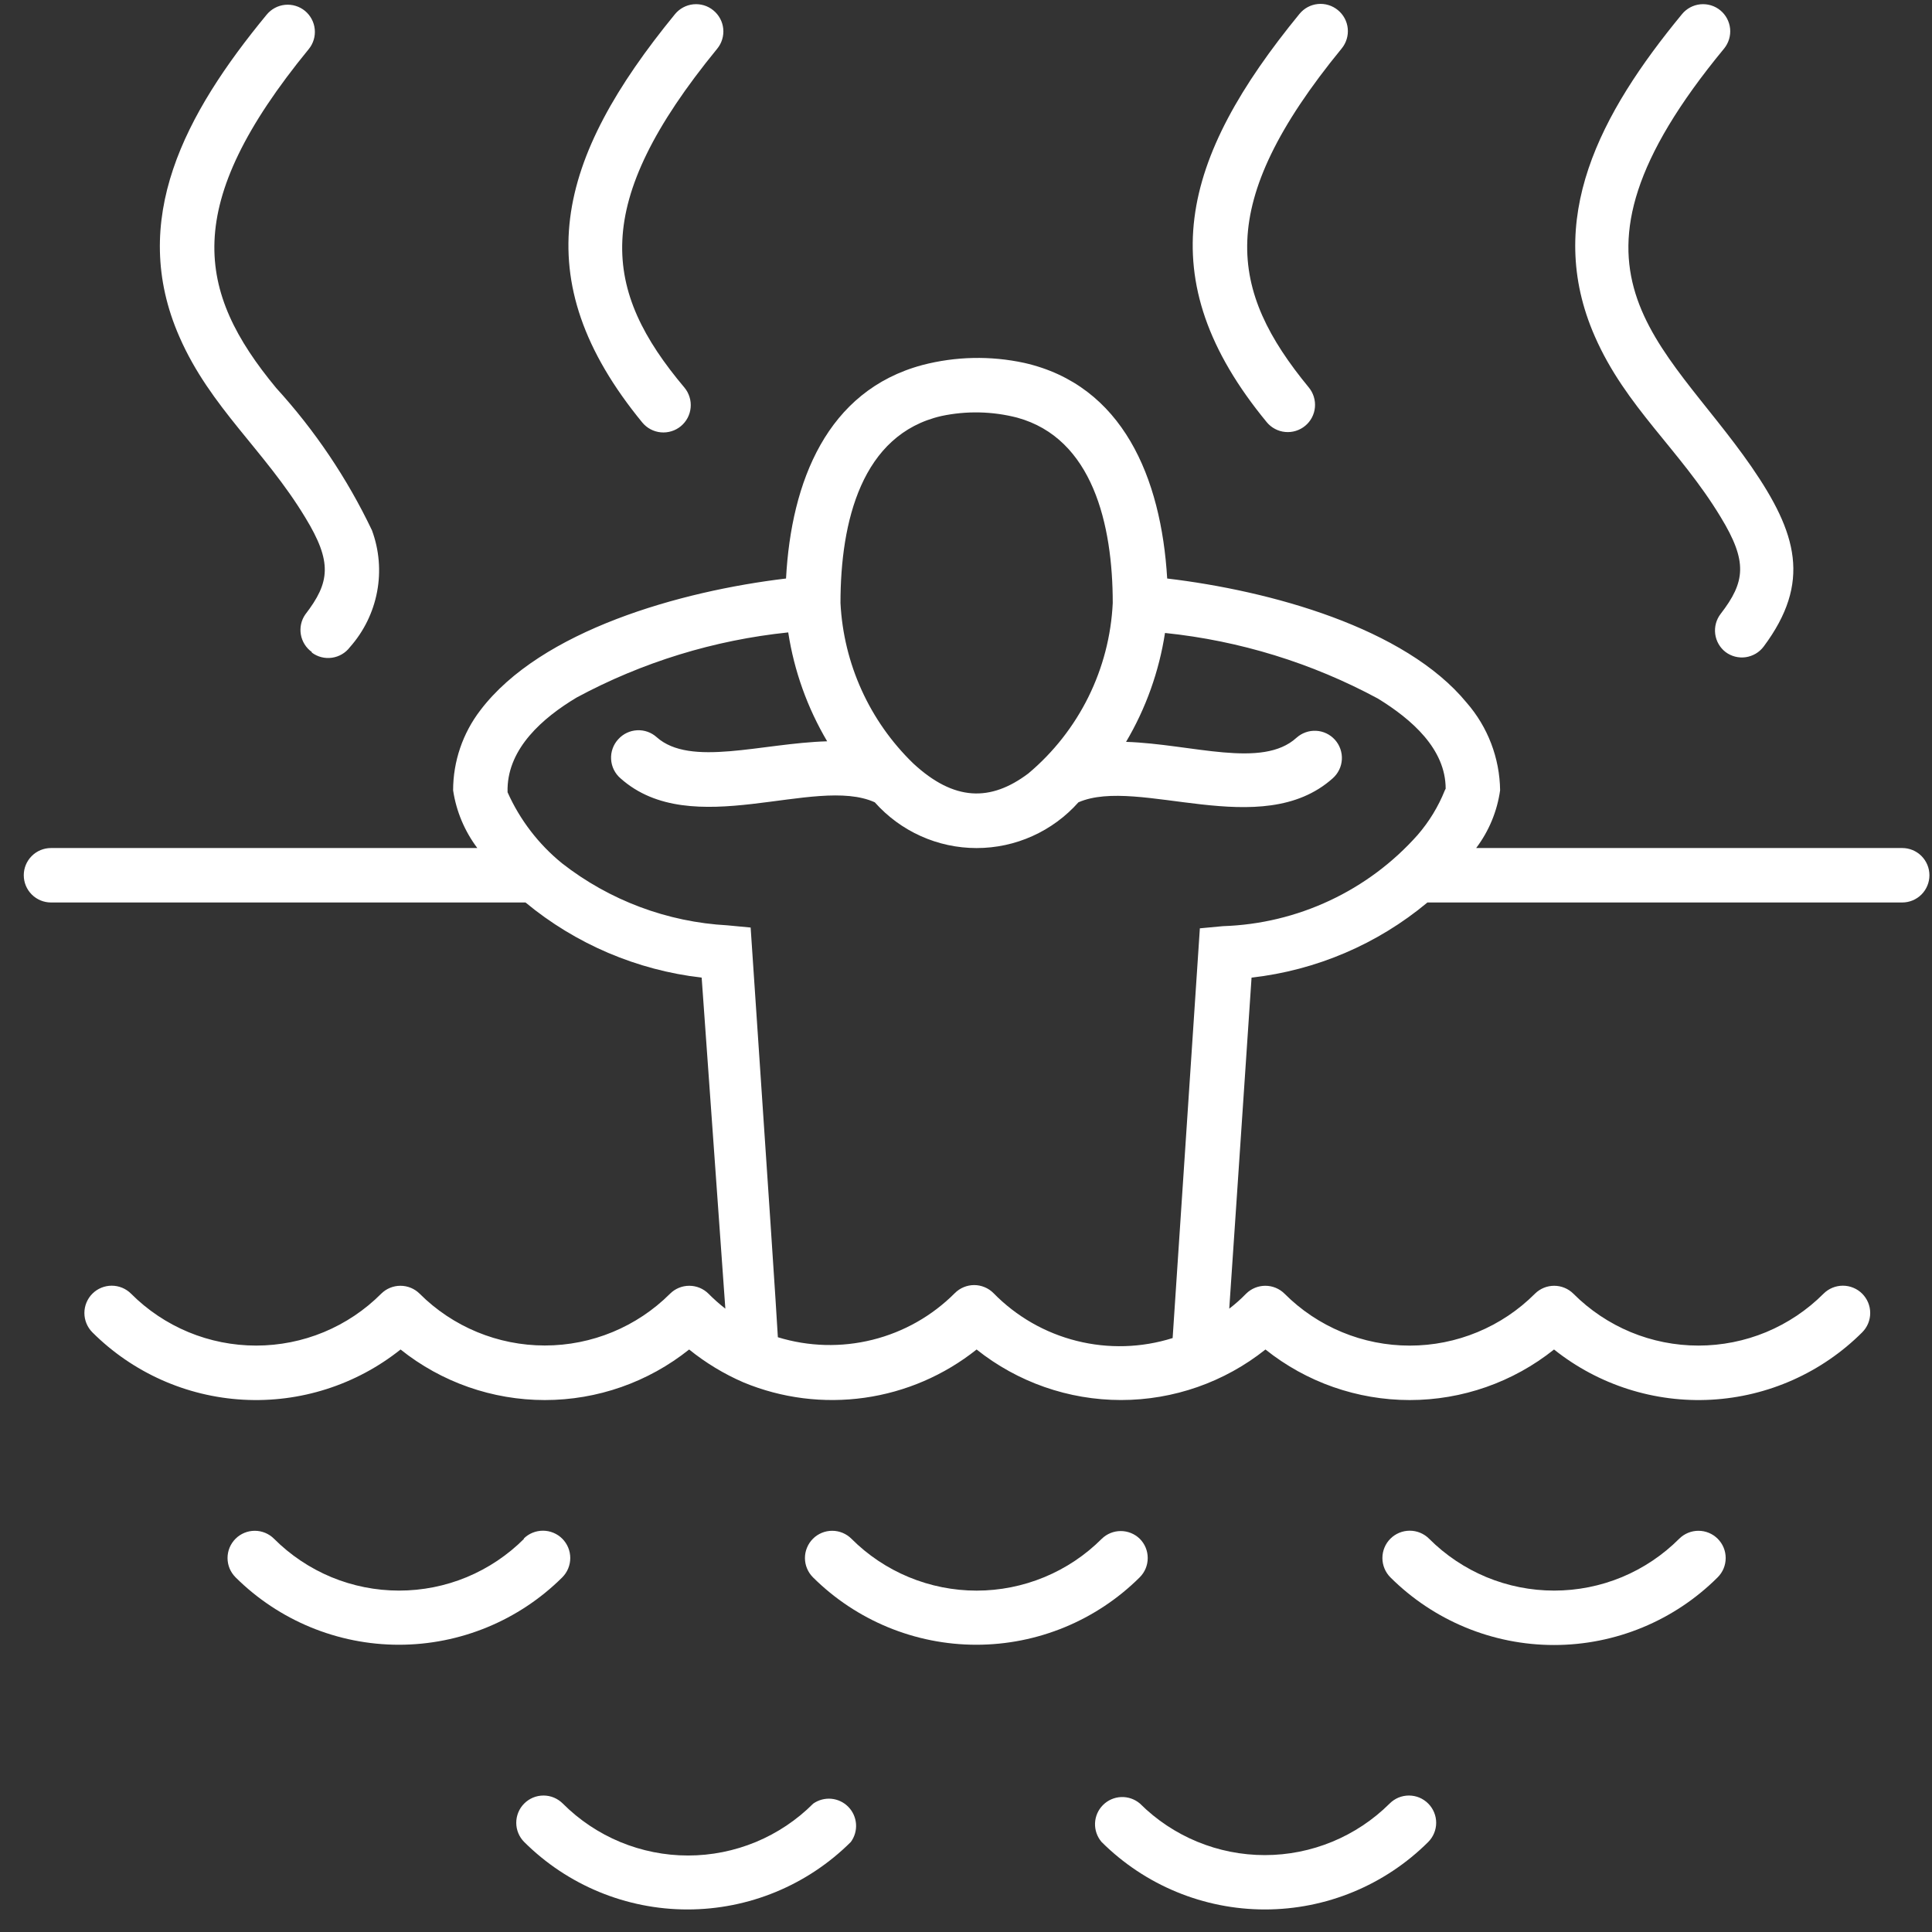 <svg width="66" height="66" viewBox="0 0 66 66" fill="none" xmlns="http://www.w3.org/2000/svg">
<rect x="0" y="0" width="66" height="66" fill="#333333" stroke="none"/>
<path d="M45.834 1.656C41.453 7.003 41.993 9.933 44.709 13.234C44.787 13.328 44.846 13.437 44.882 13.554C44.918 13.671 44.931 13.793 44.92 13.915C44.909 14.037 44.874 14.155 44.817 14.264C44.76 14.372 44.682 14.468 44.588 14.546C44.494 14.624 44.385 14.683 44.268 14.719C44.151 14.756 44.029 14.768 43.907 14.757C43.785 14.746 43.667 14.711 43.559 14.654C43.45 14.597 43.354 14.519 43.276 14.425C39.221 9.505 40.365 5.394 44.392 0.475C44.47 0.38 44.565 0.301 44.673 0.243C44.781 0.185 44.899 0.149 45.021 0.137C45.143 0.125 45.266 0.137 45.383 0.173C45.5 0.208 45.609 0.267 45.704 0.345C45.798 0.422 45.877 0.517 45.935 0.625C45.993 0.733 46.029 0.851 46.041 0.973C46.053 1.095 46.041 1.218 46.005 1.335C45.97 1.452 45.912 1.561 45.834 1.656ZM58.677 53.885C58.764 53.798 58.834 53.695 58.881 53.582C58.928 53.469 58.952 53.347 58.952 53.224C58.952 53.102 58.928 52.98 58.881 52.867C58.834 52.753 58.764 52.651 58.677 52.564C58.503 52.391 58.267 52.294 58.022 52.294C57.776 52.294 57.54 52.391 57.366 52.564C56.805 53.126 56.139 53.572 55.406 53.877C54.672 54.181 53.886 54.337 53.092 54.337C52.298 54.337 51.512 54.181 50.779 53.877C50.046 53.572 49.38 53.126 48.819 52.564C48.644 52.389 48.407 52.291 48.159 52.291C47.911 52.291 47.674 52.389 47.498 52.564C47.323 52.739 47.225 52.977 47.225 53.224C47.225 53.472 47.323 53.71 47.498 53.885C48.982 55.365 50.992 56.196 53.088 56.196C55.183 56.196 57.194 55.365 58.677 53.885ZM38.943 61.613C38.765 61.461 38.536 61.381 38.302 61.39C38.068 61.399 37.846 61.496 37.68 61.662C37.514 61.827 37.417 62.049 37.408 62.283C37.399 62.517 37.479 62.746 37.631 62.924C39.113 64.401 41.119 65.23 43.211 65.23C45.303 65.23 47.309 64.401 48.791 62.924C48.964 62.75 49.062 62.514 49.062 62.269C49.062 62.023 48.964 61.787 48.791 61.613C48.705 61.526 48.602 61.457 48.489 61.409C48.375 61.362 48.254 61.338 48.131 61.338C48.008 61.338 47.887 61.362 47.773 61.409C47.66 61.457 47.557 61.526 47.471 61.613C46.338 62.74 44.805 63.373 43.207 63.373C41.608 63.373 40.075 62.74 38.943 61.613ZM37.641 52.564C37.079 53.127 36.412 53.573 35.678 53.877C34.944 54.181 34.157 54.338 33.362 54.338C32.568 54.338 31.781 54.181 31.047 53.877C30.313 53.573 29.646 53.127 29.084 52.564C28.91 52.391 28.674 52.294 28.429 52.294C28.183 52.294 27.947 52.391 27.773 52.564C27.686 52.651 27.617 52.753 27.57 52.867C27.522 52.98 27.498 53.102 27.498 53.224C27.498 53.347 27.522 53.469 27.57 53.582C27.617 53.695 27.686 53.798 27.773 53.885C29.256 55.359 31.262 56.187 33.353 56.187C35.444 56.187 37.45 55.359 38.933 53.885C39.02 53.798 39.09 53.695 39.137 53.582C39.184 53.469 39.208 53.347 39.208 53.224C39.208 53.102 39.184 52.98 39.137 52.867C39.09 52.753 39.02 52.651 38.933 52.564C38.76 52.397 38.528 52.303 38.287 52.303C38.046 52.303 37.814 52.397 37.641 52.564ZM17.906 52.564C17.345 53.126 16.679 53.572 15.946 53.877C15.213 54.181 14.427 54.337 13.633 54.337C12.839 54.337 12.053 54.181 11.319 53.877C10.586 53.572 9.92 53.126 9.359 52.564C9.185 52.391 8.949 52.294 8.704 52.294C8.458 52.294 8.222 52.391 8.048 52.564C7.961 52.651 7.892 52.753 7.844 52.867C7.797 52.98 7.773 53.102 7.773 53.224C7.773 53.347 7.797 53.469 7.844 53.582C7.892 53.695 7.961 53.798 8.048 53.885C9.531 55.359 11.537 56.187 13.628 56.187C15.719 56.187 17.725 55.359 19.208 53.885C19.383 53.71 19.481 53.472 19.481 53.224C19.481 52.977 19.383 52.739 19.208 52.564C19.033 52.389 18.795 52.291 18.548 52.291C18.3 52.291 18.062 52.389 17.887 52.564H17.906ZM19.227 61.613C19.14 61.526 19.037 61.457 18.924 61.409C18.811 61.362 18.689 61.338 18.566 61.338C18.443 61.338 18.322 61.362 18.209 61.409C18.095 61.457 17.992 61.526 17.906 61.613C17.733 61.787 17.636 62.023 17.636 62.269C17.636 62.514 17.733 62.75 17.906 62.924C19.388 64.401 21.394 65.23 23.486 65.23C25.578 65.23 27.584 64.401 29.066 62.924C29.196 62.746 29.259 62.528 29.243 62.309C29.227 62.089 29.134 61.882 28.98 61.725C28.826 61.567 28.621 61.47 28.402 61.449C28.182 61.429 27.963 61.487 27.782 61.613C27.221 62.175 26.554 62.621 25.82 62.926C25.086 63.23 24.299 63.387 23.505 63.387C22.71 63.387 21.923 63.23 21.189 62.926C20.455 62.621 19.788 62.175 19.227 61.613ZM65.912 29.9C65.912 30.147 65.814 30.383 65.64 30.558C65.466 30.732 65.229 30.83 64.983 30.83H48.763C47.055 32.255 44.966 33.147 42.755 33.397C42.328 39.786 42.105 43.041 41.993 44.706C42.197 44.55 42.39 44.379 42.569 44.194C42.744 44.021 42.98 43.924 43.225 43.924C43.471 43.924 43.707 44.021 43.881 44.194C44.442 44.757 45.109 45.203 45.843 45.507C46.577 45.812 47.364 45.968 48.159 45.968C48.953 45.968 49.74 45.812 50.474 45.507C51.209 45.203 51.875 44.757 52.437 44.194C52.611 44.021 52.847 43.924 53.092 43.924C53.338 43.924 53.574 44.021 53.748 44.194C54.309 44.756 54.975 45.202 55.708 45.507C56.441 45.811 57.227 45.967 58.022 45.967C58.815 45.967 59.602 45.811 60.335 45.507C61.068 45.202 61.734 44.756 62.295 44.194C62.382 44.107 62.484 44.039 62.598 43.992C62.711 43.945 62.833 43.921 62.955 43.921C63.078 43.921 63.199 43.945 63.312 43.992C63.426 44.039 63.529 44.107 63.615 44.194C63.702 44.281 63.771 44.384 63.818 44.497C63.865 44.61 63.889 44.732 63.889 44.854C63.889 44.977 63.865 45.098 63.818 45.212C63.771 45.325 63.702 45.428 63.615 45.515C62.239 46.889 60.405 47.708 58.463 47.816C56.522 47.924 54.608 47.313 53.088 46.101C51.688 47.219 49.95 47.828 48.159 47.828C46.367 47.828 44.629 47.219 43.23 46.101C41.828 47.218 40.089 47.827 38.296 47.827C36.504 47.827 34.764 47.218 33.362 46.101C32.257 46.982 30.936 47.551 29.536 47.749C28.136 47.947 26.708 47.767 25.402 47.226C24.734 46.937 24.108 46.558 23.542 46.101C22.142 47.219 20.404 47.828 18.613 47.828C16.821 47.828 15.083 47.219 13.684 46.101C12.164 47.313 10.25 47.924 8.308 47.816C6.366 47.708 4.532 46.889 3.156 45.515C3.069 45.428 3.001 45.325 2.954 45.212C2.907 45.098 2.883 44.977 2.883 44.854C2.883 44.732 2.907 44.61 2.954 44.497C3.001 44.384 3.069 44.281 3.156 44.194C3.243 44.107 3.346 44.039 3.459 43.992C3.572 43.945 3.694 43.921 3.816 43.921C3.939 43.921 4.06 43.945 4.174 43.992C4.287 44.039 4.39 44.107 4.477 44.194C5.037 44.756 5.703 45.202 6.437 45.507C7.17 45.811 7.956 45.967 8.75 45.967C9.544 45.967 10.33 45.811 11.063 45.507C11.797 45.202 12.463 44.756 13.023 44.194C13.198 44.021 13.433 43.924 13.679 43.924C13.925 43.924 14.161 44.021 14.335 44.194C15.47 45.328 17.009 45.964 18.613 45.964C20.217 45.964 21.756 45.328 22.891 44.194C23.065 44.021 23.301 43.924 23.546 43.924C23.792 43.924 24.028 44.021 24.202 44.194C24.383 44.377 24.576 44.548 24.779 44.706L23.97 33.397C21.758 33.142 19.667 32.25 17.952 30.83H1.742C1.496 30.83 1.259 30.732 1.085 30.558C0.91 30.383 0.812 30.147 0.812 29.9C0.812 29.653 0.91 29.417 1.085 29.242C1.259 29.068 1.496 28.97 1.742 28.97H16.306C15.871 28.392 15.586 27.714 15.479 26.998C15.48 26.01 15.807 25.049 16.409 24.264C18.483 21.53 23.253 20.191 26.852 19.763C27.029 16.443 28.257 13.346 31.503 12.472C32.643 12.173 33.838 12.148 34.99 12.397C38.357 13.16 39.668 16.322 39.873 19.763C43.388 20.181 47.991 21.437 50.102 24.004C50.827 24.835 51.232 25.896 51.246 26.998C51.145 27.714 50.864 28.393 50.428 28.97H64.983C65.229 28.97 65.466 29.068 65.64 29.242C65.814 29.417 65.912 29.653 65.912 29.9ZM28.712 20.6C28.817 22.674 29.704 24.632 31.196 26.078C32.6 27.38 33.846 27.389 35.13 26.422C35.986 25.703 36.684 24.814 37.18 23.813C37.676 22.811 37.96 21.717 38.013 20.6C38.013 17.912 37.324 14.973 34.748 14.267C33.902 14.049 33.017 14.03 32.163 14.211C29.438 14.834 28.712 17.81 28.712 20.6ZM49.386 26.943C49.386 25.585 48.224 24.571 47.071 23.864C44.817 22.648 42.346 21.886 39.798 21.623C39.596 22.936 39.145 24.199 38.468 25.343C40.719 25.417 43.118 26.273 44.29 25.203C44.473 25.039 44.713 24.953 44.959 24.965C45.205 24.977 45.436 25.087 45.601 25.269C45.684 25.36 45.747 25.467 45.788 25.583C45.829 25.699 45.847 25.822 45.84 25.944C45.833 26.067 45.802 26.188 45.748 26.298C45.694 26.409 45.619 26.508 45.527 26.589C43.09 28.765 38.896 26.515 36.841 27.408C36.404 27.899 35.869 28.293 35.269 28.562C34.67 28.832 34.02 28.971 33.362 28.971C32.705 28.971 32.055 28.832 31.456 28.562C30.856 28.293 30.321 27.899 29.884 27.408C27.838 26.478 23.635 28.765 21.198 26.589C21.103 26.508 21.026 26.408 20.97 26.295C20.915 26.183 20.883 26.061 20.876 25.935C20.869 25.81 20.887 25.685 20.93 25.567C20.972 25.45 21.038 25.342 21.124 25.25C21.289 25.068 21.52 24.959 21.766 24.947C22.012 24.934 22.252 25.02 22.435 25.185C23.588 26.208 26.006 25.39 28.257 25.324C27.581 24.18 27.129 22.918 26.927 21.604C24.396 21.866 21.941 22.621 19.701 23.827C18.52 24.534 17.376 25.557 17.339 26.924C17.339 26.924 17.339 26.989 17.339 27.064C17.76 28.007 18.397 28.838 19.199 29.491C20.822 30.759 22.796 31.499 24.853 31.611L25.643 31.686C26.285 41.218 26.508 44.538 26.573 45.682C27.623 46.004 28.74 46.035 29.805 45.769C30.871 45.504 31.843 44.953 32.618 44.175C32.705 44.088 32.808 44.019 32.921 43.972C33.035 43.925 33.156 43.9 33.279 43.9C33.402 43.9 33.523 43.925 33.636 43.972C33.75 44.019 33.853 44.088 33.939 44.175C34.718 44.972 35.702 45.537 36.782 45.807C37.862 46.078 38.996 46.045 40.059 45.71L40.989 31.713L41.779 31.639C43.041 31.598 44.281 31.301 45.424 30.765C46.568 30.23 47.59 29.467 48.428 28.524C48.821 28.07 49.135 27.555 49.358 26.998L49.386 26.943ZM10.652 22.293C10.849 22.441 11.097 22.504 11.341 22.469C11.586 22.434 11.806 22.304 11.954 22.107C12.429 21.572 12.749 20.918 12.882 20.216C13.015 19.513 12.954 18.788 12.707 18.117C11.861 16.343 10.758 14.704 9.434 13.253C6.709 9.961 6.169 7.022 10.55 1.674C10.704 1.484 10.777 1.24 10.752 0.997C10.728 0.753 10.608 0.529 10.419 0.372C10.325 0.295 10.216 0.236 10.099 0.201C9.982 0.165 9.859 0.153 9.737 0.165C9.615 0.177 9.497 0.213 9.389 0.271C9.281 0.329 9.186 0.408 9.108 0.503C6.318 3.888 4.374 7.515 6.132 11.514C7.192 13.932 9.034 15.373 10.429 17.68C11.359 19.205 11.275 19.893 10.429 20.991C10.29 21.191 10.236 21.438 10.278 21.678C10.32 21.918 10.454 22.132 10.652 22.274V22.293ZM24.369 0.354C24.275 0.276 24.166 0.218 24.049 0.182C23.932 0.147 23.808 0.135 23.687 0.147C23.565 0.159 23.447 0.195 23.339 0.253C23.231 0.311 23.136 0.389 23.058 0.484C19.041 5.394 17.897 9.505 21.942 14.434C22.1 14.625 22.327 14.746 22.574 14.769C22.696 14.781 22.82 14.768 22.937 14.732C23.054 14.697 23.163 14.638 23.258 14.56C23.353 14.482 23.431 14.385 23.489 14.277C23.546 14.169 23.582 14.05 23.593 13.928C23.605 13.806 23.593 13.682 23.556 13.565C23.52 13.447 23.462 13.338 23.384 13.244C20.594 9.933 20.138 6.994 24.5 1.665C24.577 1.571 24.636 1.462 24.671 1.345C24.707 1.227 24.719 1.104 24.707 0.982C24.695 0.861 24.659 0.742 24.601 0.635C24.543 0.527 24.464 0.431 24.369 0.354ZM58.947 22.274C59.044 22.347 59.156 22.401 59.274 22.431C59.392 22.461 59.515 22.468 59.636 22.451C59.757 22.433 59.873 22.392 59.979 22.33C60.084 22.268 60.175 22.186 60.249 22.088C61.886 19.893 61.393 18.21 59.83 15.941C56.817 11.588 52.595 9.291 58.9 1.656C59.054 1.465 59.127 1.222 59.103 0.978C59.078 0.734 58.959 0.51 58.77 0.354C58.675 0.276 58.567 0.218 58.449 0.182C58.332 0.147 58.209 0.135 58.087 0.147C57.966 0.159 57.847 0.195 57.739 0.253C57.632 0.311 57.536 0.389 57.459 0.484C54.669 3.869 52.725 7.496 54.483 11.495C55.543 13.913 57.384 15.355 58.779 17.661C59.709 19.186 59.626 19.875 58.779 20.972C58.629 21.167 58.563 21.413 58.594 21.658C58.626 21.902 58.752 22.123 58.947 22.274Z" fill="white"/>
</svg>
